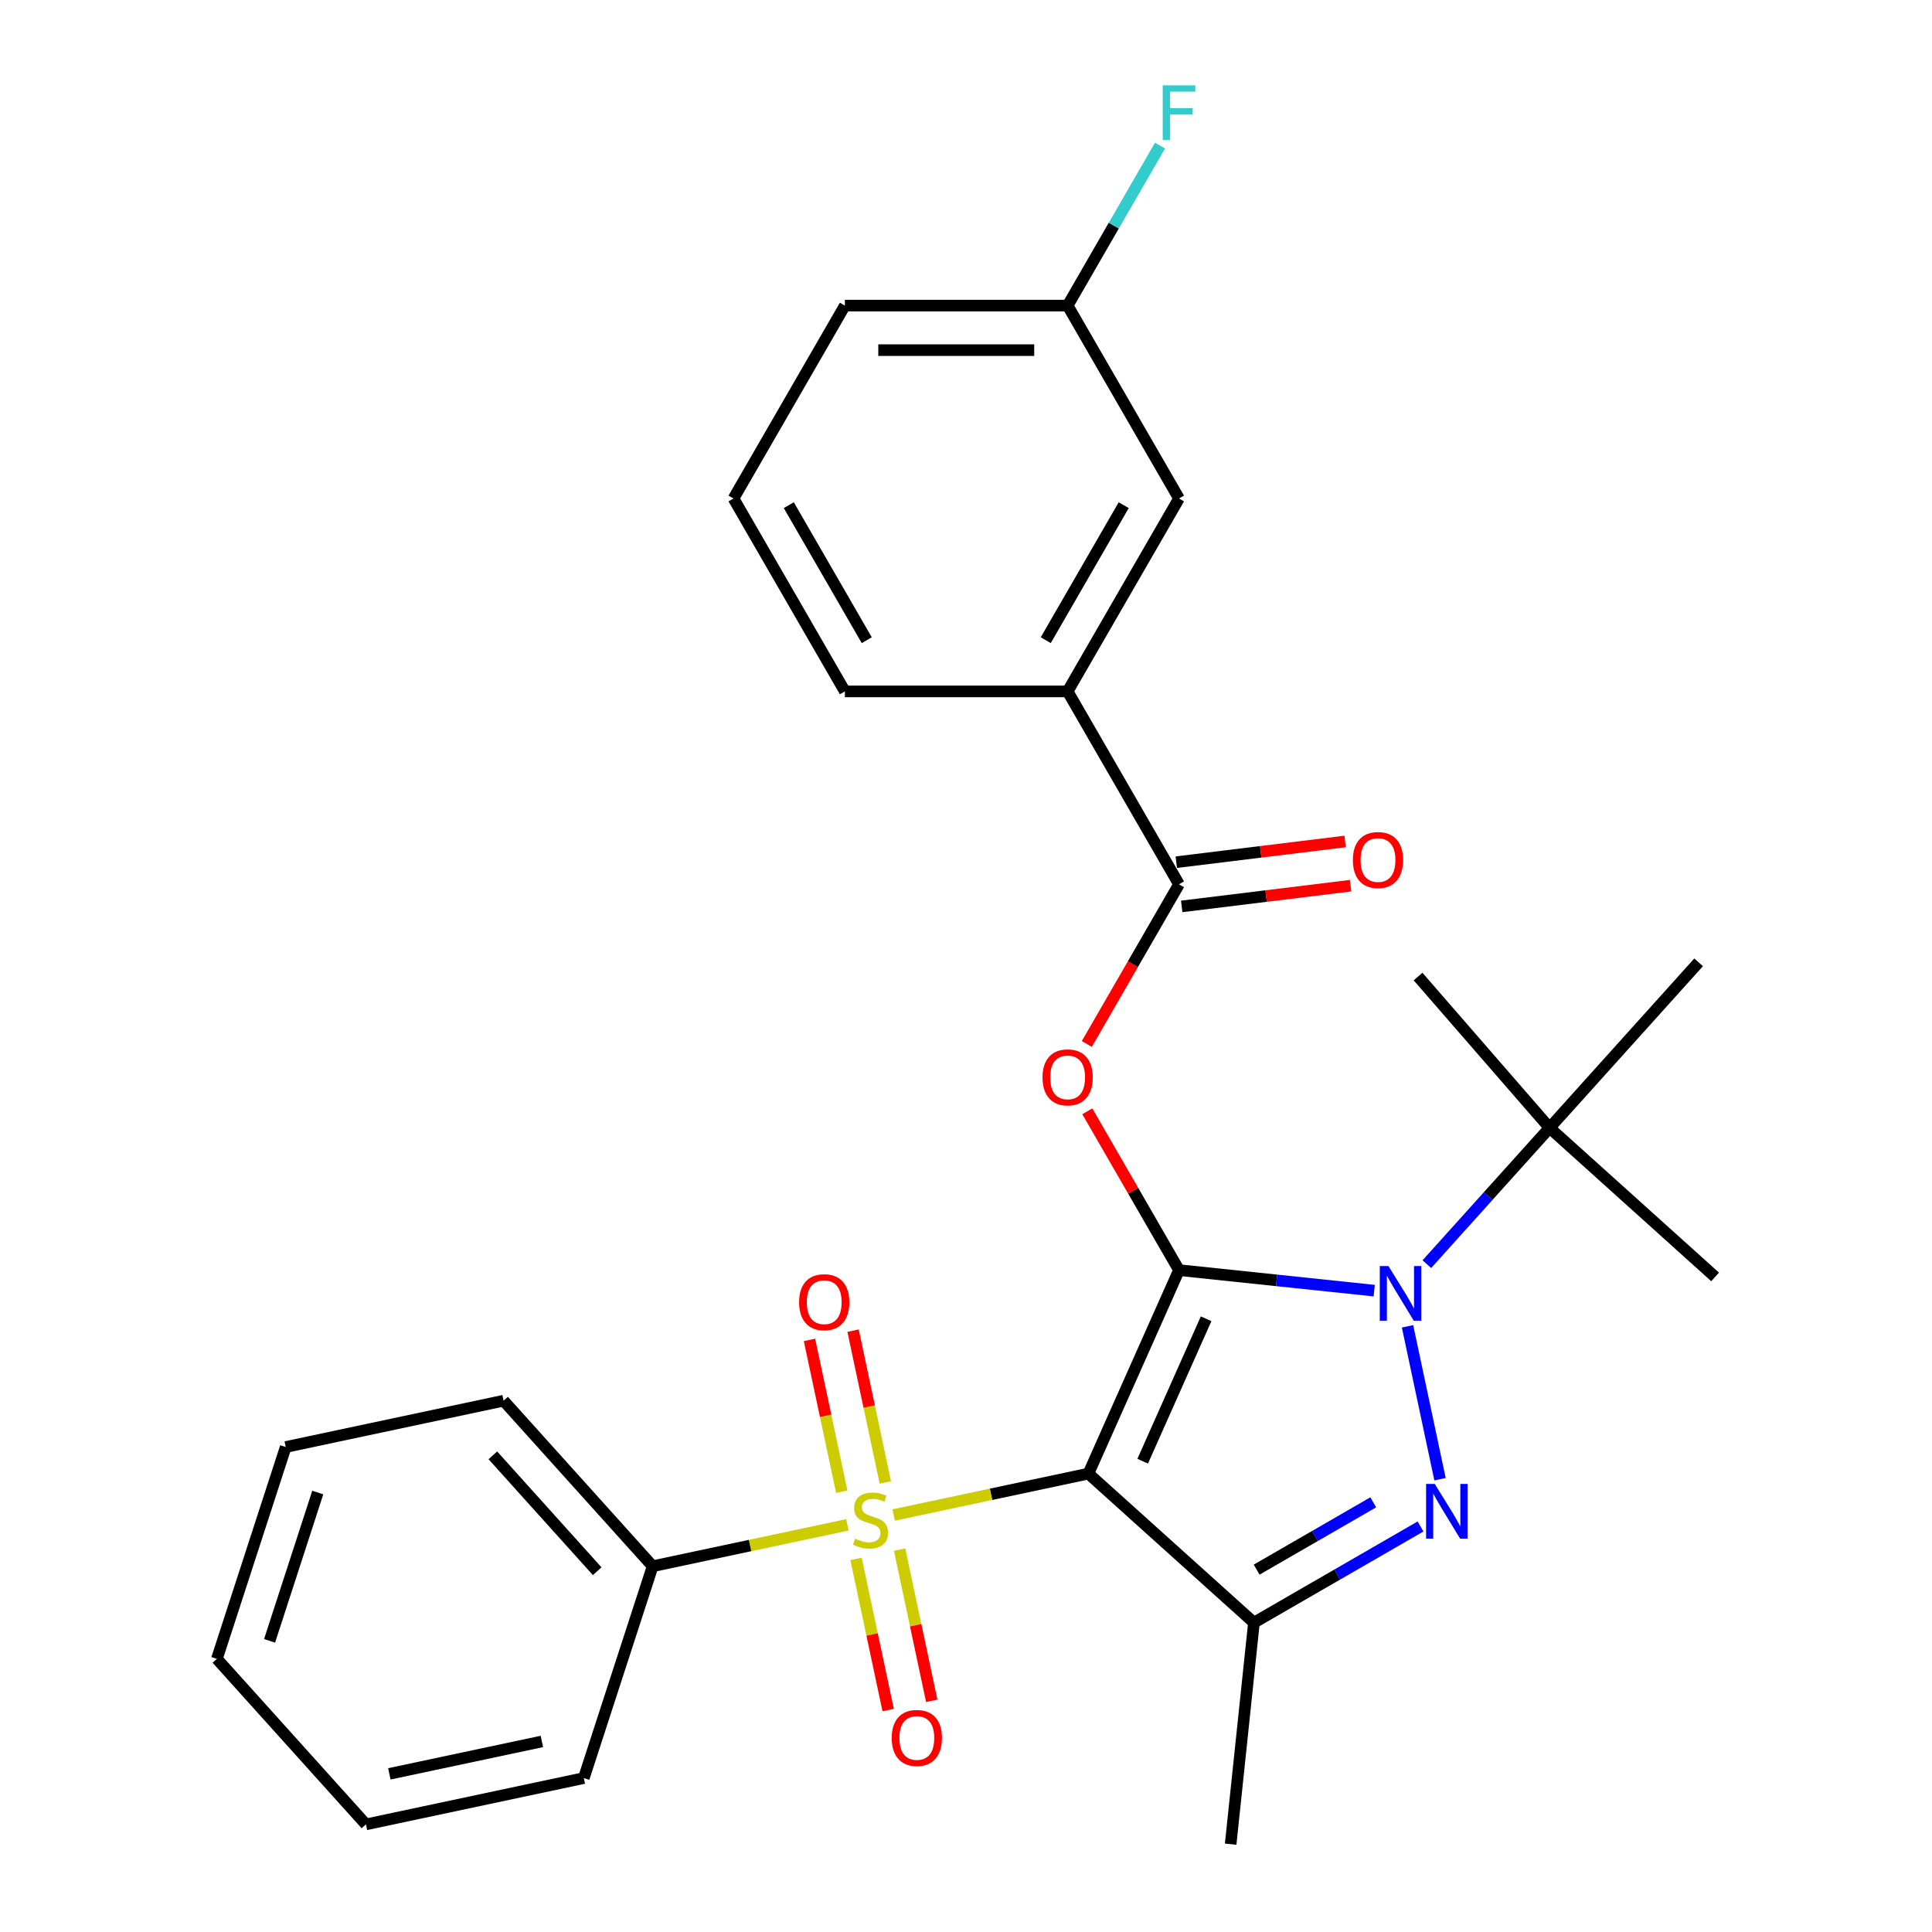 <?xml version='1.0' encoding='iso-8859-1'?>
<svg version='1.1' baseProfile='full'
              xmlns='http://www.w3.org/2000/svg'
                      xmlns:rdkit='http://www.rdkit.org/xml'
                      xmlns:xlink='http://www.w3.org/1999/xlink'
                  xml:space='preserve'
width='1000px' height='1000px' viewBox='0 0 1000 1000'>
<!-- END OF HEADER -->
<rect style='opacity:1.0;fill:#FFFFFF;stroke:none' width='1000' height='1000' x='0' y='0'> </rect>
<path class='bond-0' d='M 610.252,657.41 L 563.357,762.736' style='fill:none;fill-rule:evenodd;stroke:#000000;stroke-width:6px;stroke-linecap:butt;stroke-linejoin:miter;stroke-opacity:1' />
<path class='bond-0' d='M 624.283,682.588 L 591.457,756.316' style='fill:none;fill-rule:evenodd;stroke:#000000;stroke-width:6px;stroke-linecap:butt;stroke-linejoin:miter;stroke-opacity:1' />
<path class='bond-1' d='M 610.252,657.41 L 660.772,662.72' style='fill:none;fill-rule:evenodd;stroke:#000000;stroke-width:6px;stroke-linecap:butt;stroke-linejoin:miter;stroke-opacity:1' />
<path class='bond-1' d='M 660.772,662.72 L 711.292,668.03' style='fill:none;fill-rule:evenodd;stroke:#0000FF;stroke-width:6px;stroke-linecap:butt;stroke-linejoin:miter;stroke-opacity:1' />
<path class='bond-5' d='M 610.252,657.41 L 586.521,616.307' style='fill:none;fill-rule:evenodd;stroke:#000000;stroke-width:6px;stroke-linecap:butt;stroke-linejoin:miter;stroke-opacity:1' />
<path class='bond-5' d='M 586.521,616.307 L 562.79,575.205' style='fill:none;fill-rule:evenodd;stroke:#FF0000;stroke-width:6px;stroke-linecap:butt;stroke-linejoin:miter;stroke-opacity:1' />
<path class='bond-2' d='M 563.357,762.736 L 512.951,773.45' style='fill:none;fill-rule:evenodd;stroke:#000000;stroke-width:6px;stroke-linecap:butt;stroke-linejoin:miter;stroke-opacity:1' />
<path class='bond-2' d='M 512.951,773.45 L 462.545,784.165' style='fill:none;fill-rule:evenodd;stroke:#CCCC00;stroke-width:6px;stroke-linecap:butt;stroke-linejoin:miter;stroke-opacity:1' />
<path class='bond-4' d='M 563.357,762.736 L 649.037,839.883' style='fill:none;fill-rule:evenodd;stroke:#000000;stroke-width:6px;stroke-linecap:butt;stroke-linejoin:miter;stroke-opacity:1' />
<path class='bond-3' d='M 728.536,686.504 L 745.355,765.629' style='fill:none;fill-rule:evenodd;stroke:#0000FF;stroke-width:6px;stroke-linecap:butt;stroke-linejoin:miter;stroke-opacity:1' />
<path class='bond-7' d='M 738.536,654.332 L 770.299,619.057' style='fill:none;fill-rule:evenodd;stroke:#0000FF;stroke-width:6px;stroke-linecap:butt;stroke-linejoin:miter;stroke-opacity:1' />
<path class='bond-7' d='M 770.299,619.057 L 802.061,583.781' style='fill:none;fill-rule:evenodd;stroke:#000000;stroke-width:6px;stroke-linecap:butt;stroke-linejoin:miter;stroke-opacity:1' />
<path class='bond-9' d='M 458.246,767.308 L 449.897,728.026' style='fill:none;fill-rule:evenodd;stroke:#CCCC00;stroke-width:6px;stroke-linecap:butt;stroke-linejoin:miter;stroke-opacity:1' />
<path class='bond-9' d='M 449.897,728.026 L 441.547,688.743' style='fill:none;fill-rule:evenodd;stroke:#FF0000;stroke-width:6px;stroke-linecap:butt;stroke-linejoin:miter;stroke-opacity:1' />
<path class='bond-9' d='M 435.691,772.102 L 427.342,732.82' style='fill:none;fill-rule:evenodd;stroke:#CCCC00;stroke-width:6px;stroke-linecap:butt;stroke-linejoin:miter;stroke-opacity:1' />
<path class='bond-9' d='M 427.342,732.82 L 418.992,693.538' style='fill:none;fill-rule:evenodd;stroke:#FF0000;stroke-width:6px;stroke-linecap:butt;stroke-linejoin:miter;stroke-opacity:1' />
<path class='bond-10' d='M 443.081,806.867 L 451.399,845.999' style='fill:none;fill-rule:evenodd;stroke:#CCCC00;stroke-width:6px;stroke-linecap:butt;stroke-linejoin:miter;stroke-opacity:1' />
<path class='bond-10' d='M 451.399,845.999 L 459.716,885.131' style='fill:none;fill-rule:evenodd;stroke:#FF0000;stroke-width:6px;stroke-linecap:butt;stroke-linejoin:miter;stroke-opacity:1' />
<path class='bond-10' d='M 465.636,802.073 L 473.953,841.204' style='fill:none;fill-rule:evenodd;stroke:#CCCC00;stroke-width:6px;stroke-linecap:butt;stroke-linejoin:miter;stroke-opacity:1' />
<path class='bond-10' d='M 473.953,841.204 L 482.271,880.336' style='fill:none;fill-rule:evenodd;stroke:#FF0000;stroke-width:6px;stroke-linecap:butt;stroke-linejoin:miter;stroke-opacity:1' />
<path class='bond-11' d='M 438.62,789.25 L 388.214,799.964' style='fill:none;fill-rule:evenodd;stroke:#CCCC00;stroke-width:6px;stroke-linecap:butt;stroke-linejoin:miter;stroke-opacity:1' />
<path class='bond-11' d='M 388.214,799.964 L 337.808,810.678' style='fill:none;fill-rule:evenodd;stroke:#000000;stroke-width:6px;stroke-linecap:butt;stroke-linejoin:miter;stroke-opacity:1' />
<path class='bond-28' d='M 735.263,790.101 L 692.15,814.992' style='fill:none;fill-rule:evenodd;stroke:#0000FF;stroke-width:6px;stroke-linecap:butt;stroke-linejoin:miter;stroke-opacity:1' />
<path class='bond-28' d='M 692.15,814.992 L 649.037,839.883' style='fill:none;fill-rule:evenodd;stroke:#000000;stroke-width:6px;stroke-linecap:butt;stroke-linejoin:miter;stroke-opacity:1' />
<path class='bond-28' d='M 710.799,777.599 L 680.621,795.022' style='fill:none;fill-rule:evenodd;stroke:#0000FF;stroke-width:6px;stroke-linecap:butt;stroke-linejoin:miter;stroke-opacity:1' />
<path class='bond-28' d='M 680.621,795.022 L 650.442,812.446' style='fill:none;fill-rule:evenodd;stroke:#000000;stroke-width:6px;stroke-linecap:butt;stroke-linejoin:miter;stroke-opacity:1' />
<path class='bond-14' d='M 649.037,839.883 L 636.986,954.545' style='fill:none;fill-rule:evenodd;stroke:#000000;stroke-width:6px;stroke-linecap:butt;stroke-linejoin:miter;stroke-opacity:1' />
<path class='bond-6' d='M 562.536,540.36 L 586.394,499.037' style='fill:none;fill-rule:evenodd;stroke:#FF0000;stroke-width:6px;stroke-linecap:butt;stroke-linejoin:miter;stroke-opacity:1' />
<path class='bond-6' d='M 586.394,499.037 L 610.252,457.715' style='fill:none;fill-rule:evenodd;stroke:#000000;stroke-width:6px;stroke-linecap:butt;stroke-linejoin:miter;stroke-opacity:1' />
<path class='bond-8' d='M 610.252,457.715 L 552.605,357.867' style='fill:none;fill-rule:evenodd;stroke:#000000;stroke-width:6px;stroke-linecap:butt;stroke-linejoin:miter;stroke-opacity:1' />
<path class='bond-12' d='M 611.657,469.158 L 655.355,463.792' style='fill:none;fill-rule:evenodd;stroke:#000000;stroke-width:6px;stroke-linecap:butt;stroke-linejoin:miter;stroke-opacity:1' />
<path class='bond-12' d='M 655.355,463.792 L 699.054,458.425' style='fill:none;fill-rule:evenodd;stroke:#FF0000;stroke-width:6px;stroke-linecap:butt;stroke-linejoin:miter;stroke-opacity:1' />
<path class='bond-12' d='M 608.846,446.271 L 652.545,440.905' style='fill:none;fill-rule:evenodd;stroke:#000000;stroke-width:6px;stroke-linecap:butt;stroke-linejoin:miter;stroke-opacity:1' />
<path class='bond-12' d='M 652.545,440.905 L 696.243,435.538' style='fill:none;fill-rule:evenodd;stroke:#FF0000;stroke-width:6px;stroke-linecap:butt;stroke-linejoin:miter;stroke-opacity:1' />
<path class='bond-19' d='M 802.061,583.781 L 887.741,660.928' style='fill:none;fill-rule:evenodd;stroke:#000000;stroke-width:6px;stroke-linecap:butt;stroke-linejoin:miter;stroke-opacity:1' />
<path class='bond-20' d='M 802.061,583.781 L 733.987,505.467' style='fill:none;fill-rule:evenodd;stroke:#000000;stroke-width:6px;stroke-linecap:butt;stroke-linejoin:miter;stroke-opacity:1' />
<path class='bond-21' d='M 802.061,583.781 L 879.208,498.101' style='fill:none;fill-rule:evenodd;stroke:#000000;stroke-width:6px;stroke-linecap:butt;stroke-linejoin:miter;stroke-opacity:1' />
<path class='bond-13' d='M 552.605,357.867 L 610.252,258.02' style='fill:none;fill-rule:evenodd;stroke:#000000;stroke-width:6px;stroke-linecap:butt;stroke-linejoin:miter;stroke-opacity:1' />
<path class='bond-13' d='M 541.282,331.361 L 581.635,261.468' style='fill:none;fill-rule:evenodd;stroke:#000000;stroke-width:6px;stroke-linecap:butt;stroke-linejoin:miter;stroke-opacity:1' />
<path class='bond-17' d='M 552.605,357.867 L 437.311,357.867' style='fill:none;fill-rule:evenodd;stroke:#000000;stroke-width:6px;stroke-linecap:butt;stroke-linejoin:miter;stroke-opacity:1' />
<path class='bond-22' d='M 337.808,810.678 L 260.661,724.998' style='fill:none;fill-rule:evenodd;stroke:#000000;stroke-width:6px;stroke-linecap:butt;stroke-linejoin:miter;stroke-opacity:1' />
<path class='bond-22' d='M 309.1,813.256 L 255.097,753.279' style='fill:none;fill-rule:evenodd;stroke:#000000;stroke-width:6px;stroke-linecap:butt;stroke-linejoin:miter;stroke-opacity:1' />
<path class='bond-23' d='M 337.808,810.678 L 302.18,920.329' style='fill:none;fill-rule:evenodd;stroke:#000000;stroke-width:6px;stroke-linecap:butt;stroke-linejoin:miter;stroke-opacity:1' />
<path class='bond-15' d='M 610.252,258.02 L 552.605,158.172' style='fill:none;fill-rule:evenodd;stroke:#000000;stroke-width:6px;stroke-linecap:butt;stroke-linejoin:miter;stroke-opacity:1' />
<path class='bond-16' d='M 552.605,158.172 L 576.508,116.77' style='fill:none;fill-rule:evenodd;stroke:#000000;stroke-width:6px;stroke-linecap:butt;stroke-linejoin:miter;stroke-opacity:1' />
<path class='bond-16' d='M 576.508,116.77 L 600.412,75.367' style='fill:none;fill-rule:evenodd;stroke:#33CCCC;stroke-width:6px;stroke-linecap:butt;stroke-linejoin:miter;stroke-opacity:1' />
<path class='bond-29' d='M 552.605,158.172 L 437.311,158.172' style='fill:none;fill-rule:evenodd;stroke:#000000;stroke-width:6px;stroke-linecap:butt;stroke-linejoin:miter;stroke-opacity:1' />
<path class='bond-29' d='M 535.311,181.231 L 454.605,181.231' style='fill:none;fill-rule:evenodd;stroke:#000000;stroke-width:6px;stroke-linecap:butt;stroke-linejoin:miter;stroke-opacity:1' />
<path class='bond-18' d='M 437.311,357.867 L 379.664,258.02' style='fill:none;fill-rule:evenodd;stroke:#000000;stroke-width:6px;stroke-linecap:butt;stroke-linejoin:miter;stroke-opacity:1' />
<path class='bond-18' d='M 448.633,331.361 L 408.28,261.468' style='fill:none;fill-rule:evenodd;stroke:#000000;stroke-width:6px;stroke-linecap:butt;stroke-linejoin:miter;stroke-opacity:1' />
<path class='bond-24' d='M 379.664,258.02 L 437.311,158.172' style='fill:none;fill-rule:evenodd;stroke:#000000;stroke-width:6px;stroke-linecap:butt;stroke-linejoin:miter;stroke-opacity:1' />
<path class='bond-25' d='M 260.661,724.998 L 147.887,748.969' style='fill:none;fill-rule:evenodd;stroke:#000000;stroke-width:6px;stroke-linecap:butt;stroke-linejoin:miter;stroke-opacity:1' />
<path class='bond-26' d='M 302.18,920.329 L 189.406,944.3' style='fill:none;fill-rule:evenodd;stroke:#000000;stroke-width:6px;stroke-linecap:butt;stroke-linejoin:miter;stroke-opacity:1' />
<path class='bond-26' d='M 280.47,901.37 L 201.528,918.15' style='fill:none;fill-rule:evenodd;stroke:#000000;stroke-width:6px;stroke-linecap:butt;stroke-linejoin:miter;stroke-opacity:1' />
<path class='bond-30' d='M 147.887,748.969 L 112.259,858.62' style='fill:none;fill-rule:evenodd;stroke:#000000;stroke-width:6px;stroke-linecap:butt;stroke-linejoin:miter;stroke-opacity:1' />
<path class='bond-30' d='M 164.473,772.542 L 139.533,849.298' style='fill:none;fill-rule:evenodd;stroke:#000000;stroke-width:6px;stroke-linecap:butt;stroke-linejoin:miter;stroke-opacity:1' />
<path class='bond-27' d='M 189.406,944.3 L 112.259,858.62' style='fill:none;fill-rule:evenodd;stroke:#000000;stroke-width:6px;stroke-linecap:butt;stroke-linejoin:miter;stroke-opacity:1' />
<path  class='atom-2' d='M 718.654 655.301
L 727.934 670.301
Q 728.854 671.781, 730.334 674.461
Q 731.814 677.141, 731.894 677.301
L 731.894 655.301
L 735.654 655.301
L 735.654 683.621
L 731.774 683.621
L 721.814 667.221
Q 720.654 665.301, 719.414 663.101
Q 718.214 660.901, 717.854 660.221
L 717.854 683.621
L 714.174 683.621
L 714.174 655.301
L 718.654 655.301
' fill='#0000FF'/>
<path  class='atom-3' d='M 442.583 796.427
Q 442.903 796.547, 444.223 797.107
Q 445.543 797.667, 446.983 798.027
Q 448.463 798.347, 449.903 798.347
Q 452.583 798.347, 454.143 797.067
Q 455.703 795.747, 455.703 793.467
Q 455.703 791.907, 454.903 790.947
Q 454.143 789.987, 452.943 789.467
Q 451.743 788.947, 449.743 788.347
Q 447.223 787.587, 445.703 786.867
Q 444.223 786.147, 443.143 784.627
Q 442.103 783.107, 442.103 780.547
Q 442.103 776.987, 444.503 774.787
Q 446.943 772.587, 451.743 772.587
Q 455.023 772.587, 458.743 774.147
L 457.823 777.227
Q 454.423 775.827, 451.863 775.827
Q 449.103 775.827, 447.583 776.987
Q 446.063 778.107, 446.103 780.067
Q 446.103 781.587, 446.863 782.507
Q 447.663 783.427, 448.783 783.947
Q 449.943 784.467, 451.863 785.067
Q 454.423 785.867, 455.943 786.667
Q 457.463 787.467, 458.543 789.107
Q 459.663 790.707, 459.663 793.467
Q 459.663 797.387, 457.023 799.507
Q 454.423 801.587, 450.063 801.587
Q 447.543 801.587, 445.623 801.027
Q 443.743 800.507, 441.503 799.587
L 442.583 796.427
' fill='#CCCC00'/>
<path  class='atom-4' d='M 742.625 768.076
L 751.905 783.076
Q 752.825 784.556, 754.305 787.236
Q 755.785 789.916, 755.865 790.076
L 755.865 768.076
L 759.625 768.076
L 759.625 796.396
L 755.745 796.396
L 745.785 779.996
Q 744.625 778.076, 743.385 775.876
Q 742.185 773.676, 741.825 772.996
L 741.825 796.396
L 738.145 796.396
L 738.145 768.076
L 742.625 768.076
' fill='#0000FF'/>
<path  class='atom-6' d='M 539.605 557.642
Q 539.605 550.842, 542.965 547.042
Q 546.325 543.242, 552.605 543.242
Q 558.885 543.242, 562.245 547.042
Q 565.605 550.842, 565.605 557.642
Q 565.605 564.522, 562.205 568.442
Q 558.805 572.322, 552.605 572.322
Q 546.365 572.322, 542.965 568.442
Q 539.605 564.562, 539.605 557.642
M 552.605 569.122
Q 556.925 569.122, 559.245 566.242
Q 561.605 563.322, 561.605 557.642
Q 561.605 552.082, 559.245 549.282
Q 556.925 546.442, 552.605 546.442
Q 548.285 546.442, 545.925 549.242
Q 543.605 552.042, 543.605 557.642
Q 543.605 563.362, 545.925 566.242
Q 548.285 569.122, 552.605 569.122
' fill='#FF0000'/>
<path  class='atom-10' d='M 413.612 674.013
Q 413.612 667.213, 416.972 663.413
Q 420.332 659.613, 426.612 659.613
Q 432.892 659.613, 436.252 663.413
Q 439.612 667.213, 439.612 674.013
Q 439.612 680.893, 436.212 684.813
Q 432.812 688.693, 426.612 688.693
Q 420.372 688.693, 416.972 684.813
Q 413.612 680.933, 413.612 674.013
M 426.612 685.493
Q 430.932 685.493, 433.252 682.613
Q 435.612 679.693, 435.612 674.013
Q 435.612 668.453, 433.252 665.653
Q 430.932 662.813, 426.612 662.813
Q 422.292 662.813, 419.932 665.613
Q 417.612 668.413, 417.612 674.013
Q 417.612 679.733, 419.932 682.613
Q 422.292 685.493, 426.612 685.493
' fill='#FF0000'/>
<path  class='atom-11' d='M 461.554 899.562
Q 461.554 892.762, 464.914 888.962
Q 468.274 885.162, 474.554 885.162
Q 480.834 885.162, 484.194 888.962
Q 487.554 892.762, 487.554 899.562
Q 487.554 906.442, 484.154 910.362
Q 480.754 914.242, 474.554 914.242
Q 468.314 914.242, 464.914 910.362
Q 461.554 906.482, 461.554 899.562
M 474.554 911.042
Q 478.874 911.042, 481.194 908.162
Q 483.554 905.242, 483.554 899.562
Q 483.554 894.002, 481.194 891.202
Q 478.874 888.362, 474.554 888.362
Q 470.234 888.362, 467.874 891.162
Q 465.554 893.962, 465.554 899.562
Q 465.554 905.282, 467.874 908.162
Q 470.234 911.042, 474.554 911.042
' fill='#FF0000'/>
<path  class='atom-13' d='M 700.242 445.146
Q 700.242 438.346, 703.602 434.546
Q 706.962 430.746, 713.242 430.746
Q 719.522 430.746, 722.882 434.546
Q 726.242 438.346, 726.242 445.146
Q 726.242 452.026, 722.842 455.946
Q 719.442 459.826, 713.242 459.826
Q 707.002 459.826, 703.602 455.946
Q 700.242 452.066, 700.242 445.146
M 713.242 456.626
Q 717.562 456.626, 719.882 453.746
Q 722.242 450.826, 722.242 445.146
Q 722.242 439.586, 719.882 436.786
Q 717.562 433.946, 713.242 433.946
Q 708.922 433.946, 706.562 436.746
Q 704.242 439.546, 704.242 445.146
Q 704.242 450.866, 706.562 453.746
Q 708.922 456.626, 713.242 456.626
' fill='#FF0000'/>
<path  class='atom-17' d='M 601.832 44.165
L 618.672 44.165
L 618.672 47.405
L 605.632 47.405
L 605.632 56.005
L 617.232 56.005
L 617.232 59.285
L 605.632 59.285
L 605.632 72.485
L 601.832 72.485
L 601.832 44.165
' fill='#33CCCC'/>
</svg>
